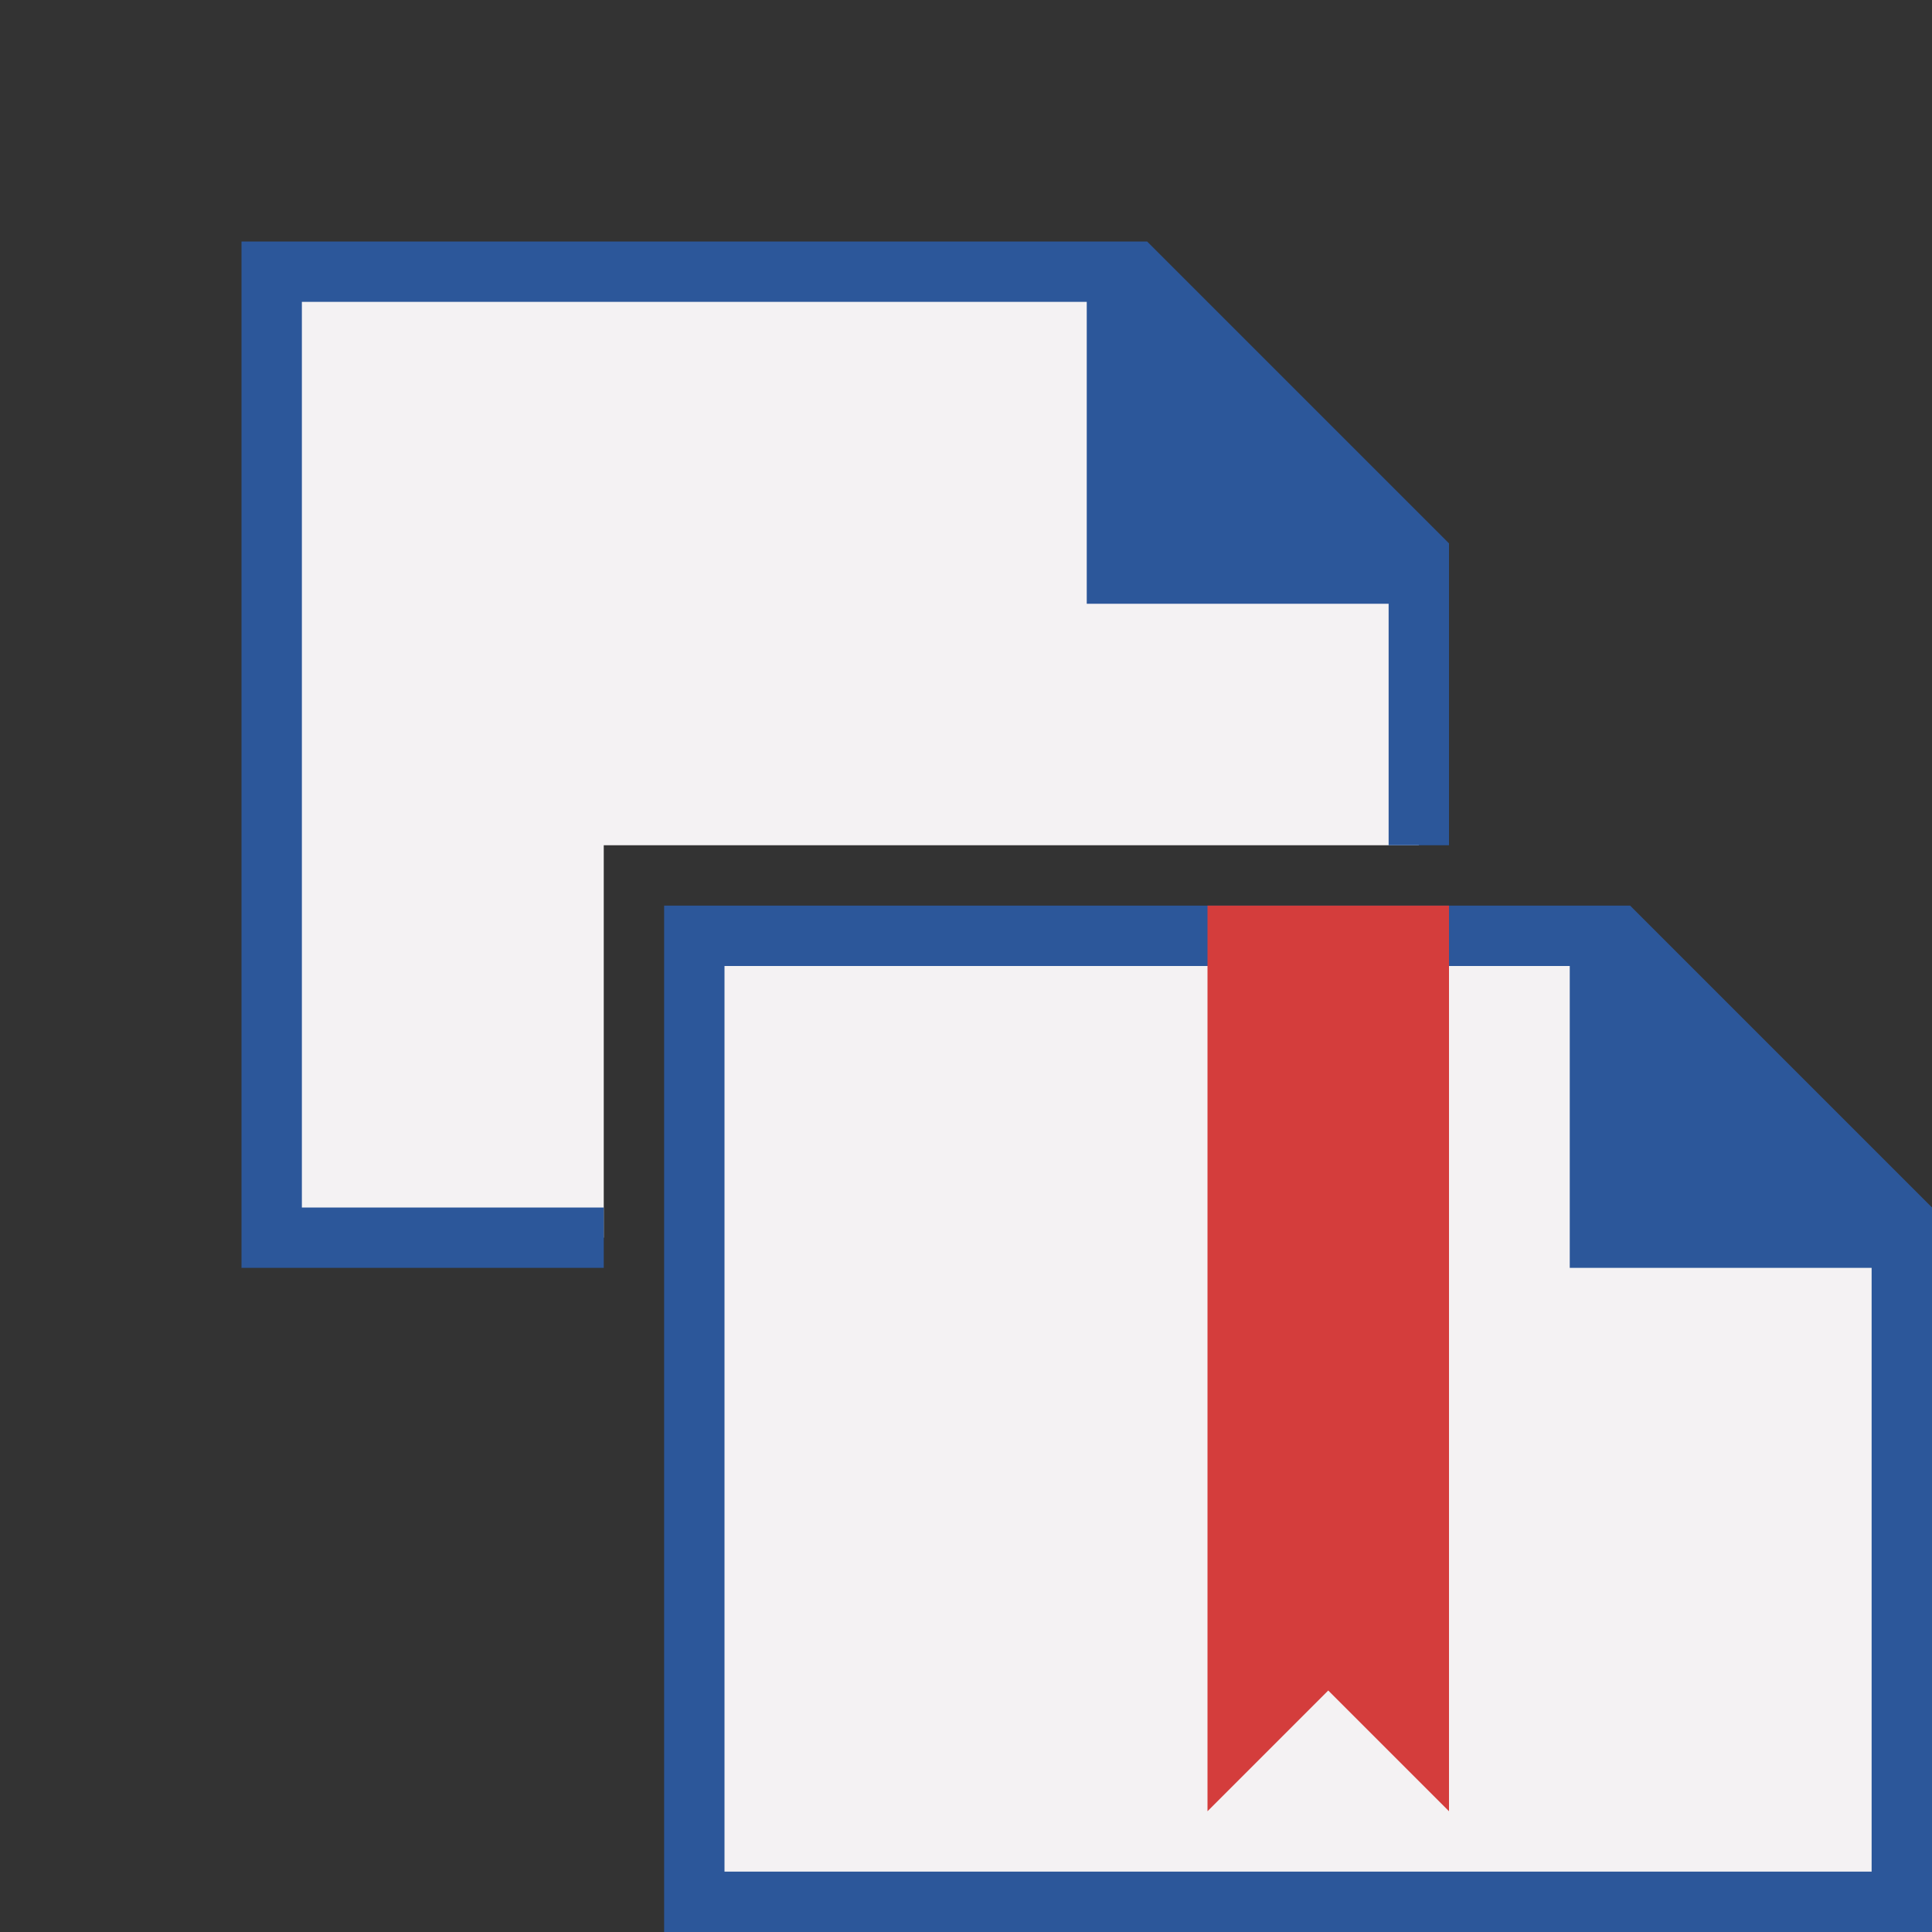 <?xml version="1.0" encoding="utf-8"?>
<!-- Generator: Adobe Illustrator 26.0.1, SVG Export Plug-In . SVG Version: 6.00 Build 0)  -->
<svg version="1.1" xmlns="http://www.w3.org/2000/svg" xmlns:xlink="http://www.w3.org/1999/xlink" x="0px" y="0px"
	 viewBox="0 0 32 32" style="enable-background:new 0 0 32 32;" xml:space="preserve">
<rect x="0" y="0" width="32" height="32" fill="#333333" stroke="none"/>
<style type="text/css">
	.st0{fill:#FFFF22;}
	.st1{fill:#62646D;}
	.st2{fill:#037DF7;}
	.st3{fill:#F9B233;}
	.st4{fill:#38CE57;}
	.st5{fill:#D43D3C;}
	.st6{fill:#FFCA22;}
	.st7{fill:#3987BC;}
	.st8{fill:#2C579A;}
	.st9{fill:#F7F074;}
	.st10{fill:#FF8500;}
	.st11{fill:#83C2E5;}
	.st12{fill:#BAE2F4;}
	.st13{fill:url(#SVGID_1_);}
	.st14{fill:none;stroke:#000000;stroke-width:0.5;stroke-linecap:round;stroke-miterlimit:10;}
	.st15{opacity:0.22;fill:#3F3F40;enable-background:new    ;}
	.st16{fill:#EDEDED;}
	.st17{opacity:0.1;}
	.st18{fill:#D1D3DB;}
	.st19{fill:#F4F2F3;}
	.st20{fill:#1D1D1B;}
	.st21{clip-path:url(#SVGID_00000011026634988361062900000000166692621492716433_);}
	.st22{fill:url(#SVGID_00000108280263032564555270000008158988773558042031_);}
	.st23{fill:#69BFF9;}
	.st24{fill:url(#SVGID_00000059287117938293671680000012421414566472338055_);}
	.st25{fill:url(#SVGID_00000168816802990274428700000009752113252985155252_);}
	.st26{fill:url(#SVGID_00000095298738333761639390000009126291461165270420_);}
	.st27{fill:url(#SVGID_00000129204376716514699790000013077811479902149272_);}
	.st28{clip-path:url(#SVGID_00000111164652839875820460000017960506504683685791_);}
	.st29{fill:url(#SVGID_00000168834494323758272990000009449979581037636995_);}
	.st30{fill:url(#SVGID_00000102520263147582166760000013865997201193847192_);}
	.st31{fill:url(#SVGID_00000054962999414816984370000012911536899647277967_);}
	.st32{fill:url(#SVGID_00000026870988531183114890000015707311416115683229_);}
	.st33{clip-path:url(#SVGID_00000091715584139770955380000012057148985147227044_);}
	.st34{clip-path:url(#SVGID_00000150090945122855049620000004677114176367421327_);}
	.st35{clip-path:url(#SVGID_00000031922506362751553800000006203477975896129722_);}
	.st36{fill:#FFFFFF;}
	.st37{clip-path:url(#SVGID_00000106835100847989763180000005475384449889229988_);}
	.st38{clip-path:url(#SVGID_00000142864915139546143220000006379515993999327624_);}
	.st39{clip-path:url(#SVGID_00000179644374090613802720000017708830342657751970_);}
	.st40{clip-path:url(#SVGID_00000006673440822834276240000004242909465264141982_);}
	.st41{clip-path:url(#SVGID_00000119803178039966638360000007856179335731774891_);}
	.st42{fill:url(#SVGID_00000154411986075639743420000015097238575852903614_);}
	.st43{clip-path:url(#SVGID_00000115479069200537896180000002003097114969849516_);}
	.st44{fill:url(#SVGID_00000074404077589179702930000012426128774712941501_);}
	.st45{clip-path:url(#SVGID_00000022522990435542043280000003802518865277551489_);}
	.st46{fill:none;stroke:#2C579A;stroke-width:2;stroke-miterlimit:10;}
	.st47{opacity:0.45;}
	.st48{clip-path:url(#SVGID_00000020389086718247595620000006631264854806238105_);}
	.st49{fill:#FFFF22;stroke:#2C579A;stroke-miterlimit:10;}
	.st50{clip-path:url(#SVGID_00000160912023094615153670000006013799442736436868_);}
	
		.st51{clip-path:url(#SVGID_00000165936651181428675300000017252536680902920628_);fill:url(#SVGID_00000017503829814213939580000004060019280237999800_);}
	.st52{fill:#ED8A7A;}
	.st53{fill:#EF9F78;}
	.st54{fill:#F2BA77;}
	.st55{fill:#F4D076;}
	.st56{fill:url(#SVGID_00000116211615556437379130000001289289953310494388_);}
	.st57{fill:url(#SVGID_00000098905952705350662560000009813324638759906228_);}
	.st58{clip-path:url(#SVGID_00000070820515122449251880000016250989996897264316_);}
	.st59{clip-path:url(#SVGID_00000060709120280526047960000013723571640849821614_);}
	.st60{clip-path:url(#SVGID_00000124881630108087675050000008788537210595986879_);}
	.st61{clip-path:url(#SVGID_00000108276107431276340090000018052611352131425699_);}
	.st62{fill:url(#SVGID_00000148632682711319086440000002309596039038588804_);}
	.st63{fill:none;stroke:#009FE3;stroke-width:0.25;stroke-miterlimit:10;}
	.st64{clip-path:url(#SVGID_00000006697700628452611050000017362827423959953592_);}
	.st65{fill:#2C579A;stroke:#FFFFFF;stroke-width:2;stroke-miterlimit:10;}
	
		.st66{clip-path:url(#SVGID_00000151524817608983060050000012980595004015323008_);fill:#FFFF22;stroke:#2C579A;stroke-width:2;stroke-miterlimit:10;}
	.st67{clip-path:url(#SVGID_00000158729284721492338810000001826055125652055689_);}
	.st68{fill:#3F3F40;}
	.st69{clip-path:url(#SVGID_00000004523839113704297110000004053310748345832864_);}
	.st70{opacity:0.46;fill:#3F3F40;}
	.st71{opacity:0.46;fill:#037DF7;}
	.st72{opacity:0.46;fill:#D43D3C;}
	.st73{opacity:0.42;}
	.st74{clip-path:url(#SVGID_00000147911504650025751920000014849995830438579088_);}
	.st75{clip-path:url(#SVGID_00000095315709405758421320000000250025944643242904_);}
	.st76{opacity:0.43;fill:#D43D3C;}
	.st77{clip-path:url(#SVGID_00000183212653940806519660000007930118860622981046_);}
	.st78{fill:url(#SVGID_00000146467935905274477150000013318372935353393799_);}
	.st79{opacity:0.39;}
	.st80{fill:#009FE3;}
	.st81{fill:url(#SVGID_00000093136441424786083860000013893789866745602190_);}
	.st82{clip-path:url(#SVGID_00000091694616172667621020000011529191134782328207_);}
	.st83{clip-path:url(#SVGID_00000113314752733327413290000014173255514063711664_);}
	.st84{fill:url(#SVGID_00000145038820006791537860000007219442497783000466_);}
</style>
<g id="Layer_1_00000062908519484141815790000007786650914409177756_">
</g>
<g id="Text">
</g>
<g id="Layer_5">
</g>
<g id="Layer_4">
</g>
<g id="Layer_6">
</g>
<g id="Layer_7">
</g>
<g id="Layer_8">
</g>
<g id="Layer_9">
</g>
<g id="Layer_10">
</g>
<g id="Layer_11">
</g>
<g id="Layer_14">
</g>
<g id="Layer_13">
</g>
<g id="Layer_15">
</g>
<g id="Layer_16">
</g>
<g id="Layer_18">
</g>
<g id="Layer_17">
</g>
<g id="Layer_19">
</g>
<g id="Layer_20">
</g>
<g id="Layer_22">
</g>
<g id="Layer_23">
</g>
<g id="Layer_21">
</g>
<g id="Layer_24">
</g>
<g id="Layer_25">
</g>
<g id="Layer_26">
</g>
<g id="Layer_27">
</g>
<g id="Layer_28">
</g>
<g id="Layer_29">
</g>
<g id="Layer_30">
</g>
<g id="Layer_31">
</g>
<g id="Layer_32">
</g>
<g id="Layer_33">
</g>
<g id="Layer_34">
</g>
<g id="Layer_35">
</g>
<g id="Layer_36">
</g>
<g id="Layer_37">
</g>
<g id="Layer_38">
	<g>
		<g>
			<polygon class="st19" points="10,14 23.5,14 23.5,9.5 18.5,9.5 18.5,4.5 4.5,4.5 4.5,20.5 10,20.5 			"/>
		</g>
		<g>
			<g>
				<g>
					<g>
						<polygon class="st19" points="11.5,15.5 26.5,15.5 26.5,20.5 31.5,20.5 31.5,31.5 11.5,31.5 						"/>
					</g>
				</g>
			</g>
			<path class="st8" d="M32,20v12H11V15h16L32,20z M12,31h19V21h-5v-5H12V31z"/>
		</g>
		<g>
			<polygon class="st5" points="20,30 22,28 24,30 24,15 20,15 			"/>
		</g>
		<polygon class="st8" points="10,20 5,20 5,5 18,5 18,10 23,10 23,14 24,14 24,9 19,4 4,4 4,21 10,21 		"/>
	</g>
</g>
<g id="Layer_39">
</g>
<g id="Layer_40">
</g>
<g id="Layer_41">
</g>
<g id="Layer_42">
</g>
<g id="Layer_43">
</g>
</svg>
